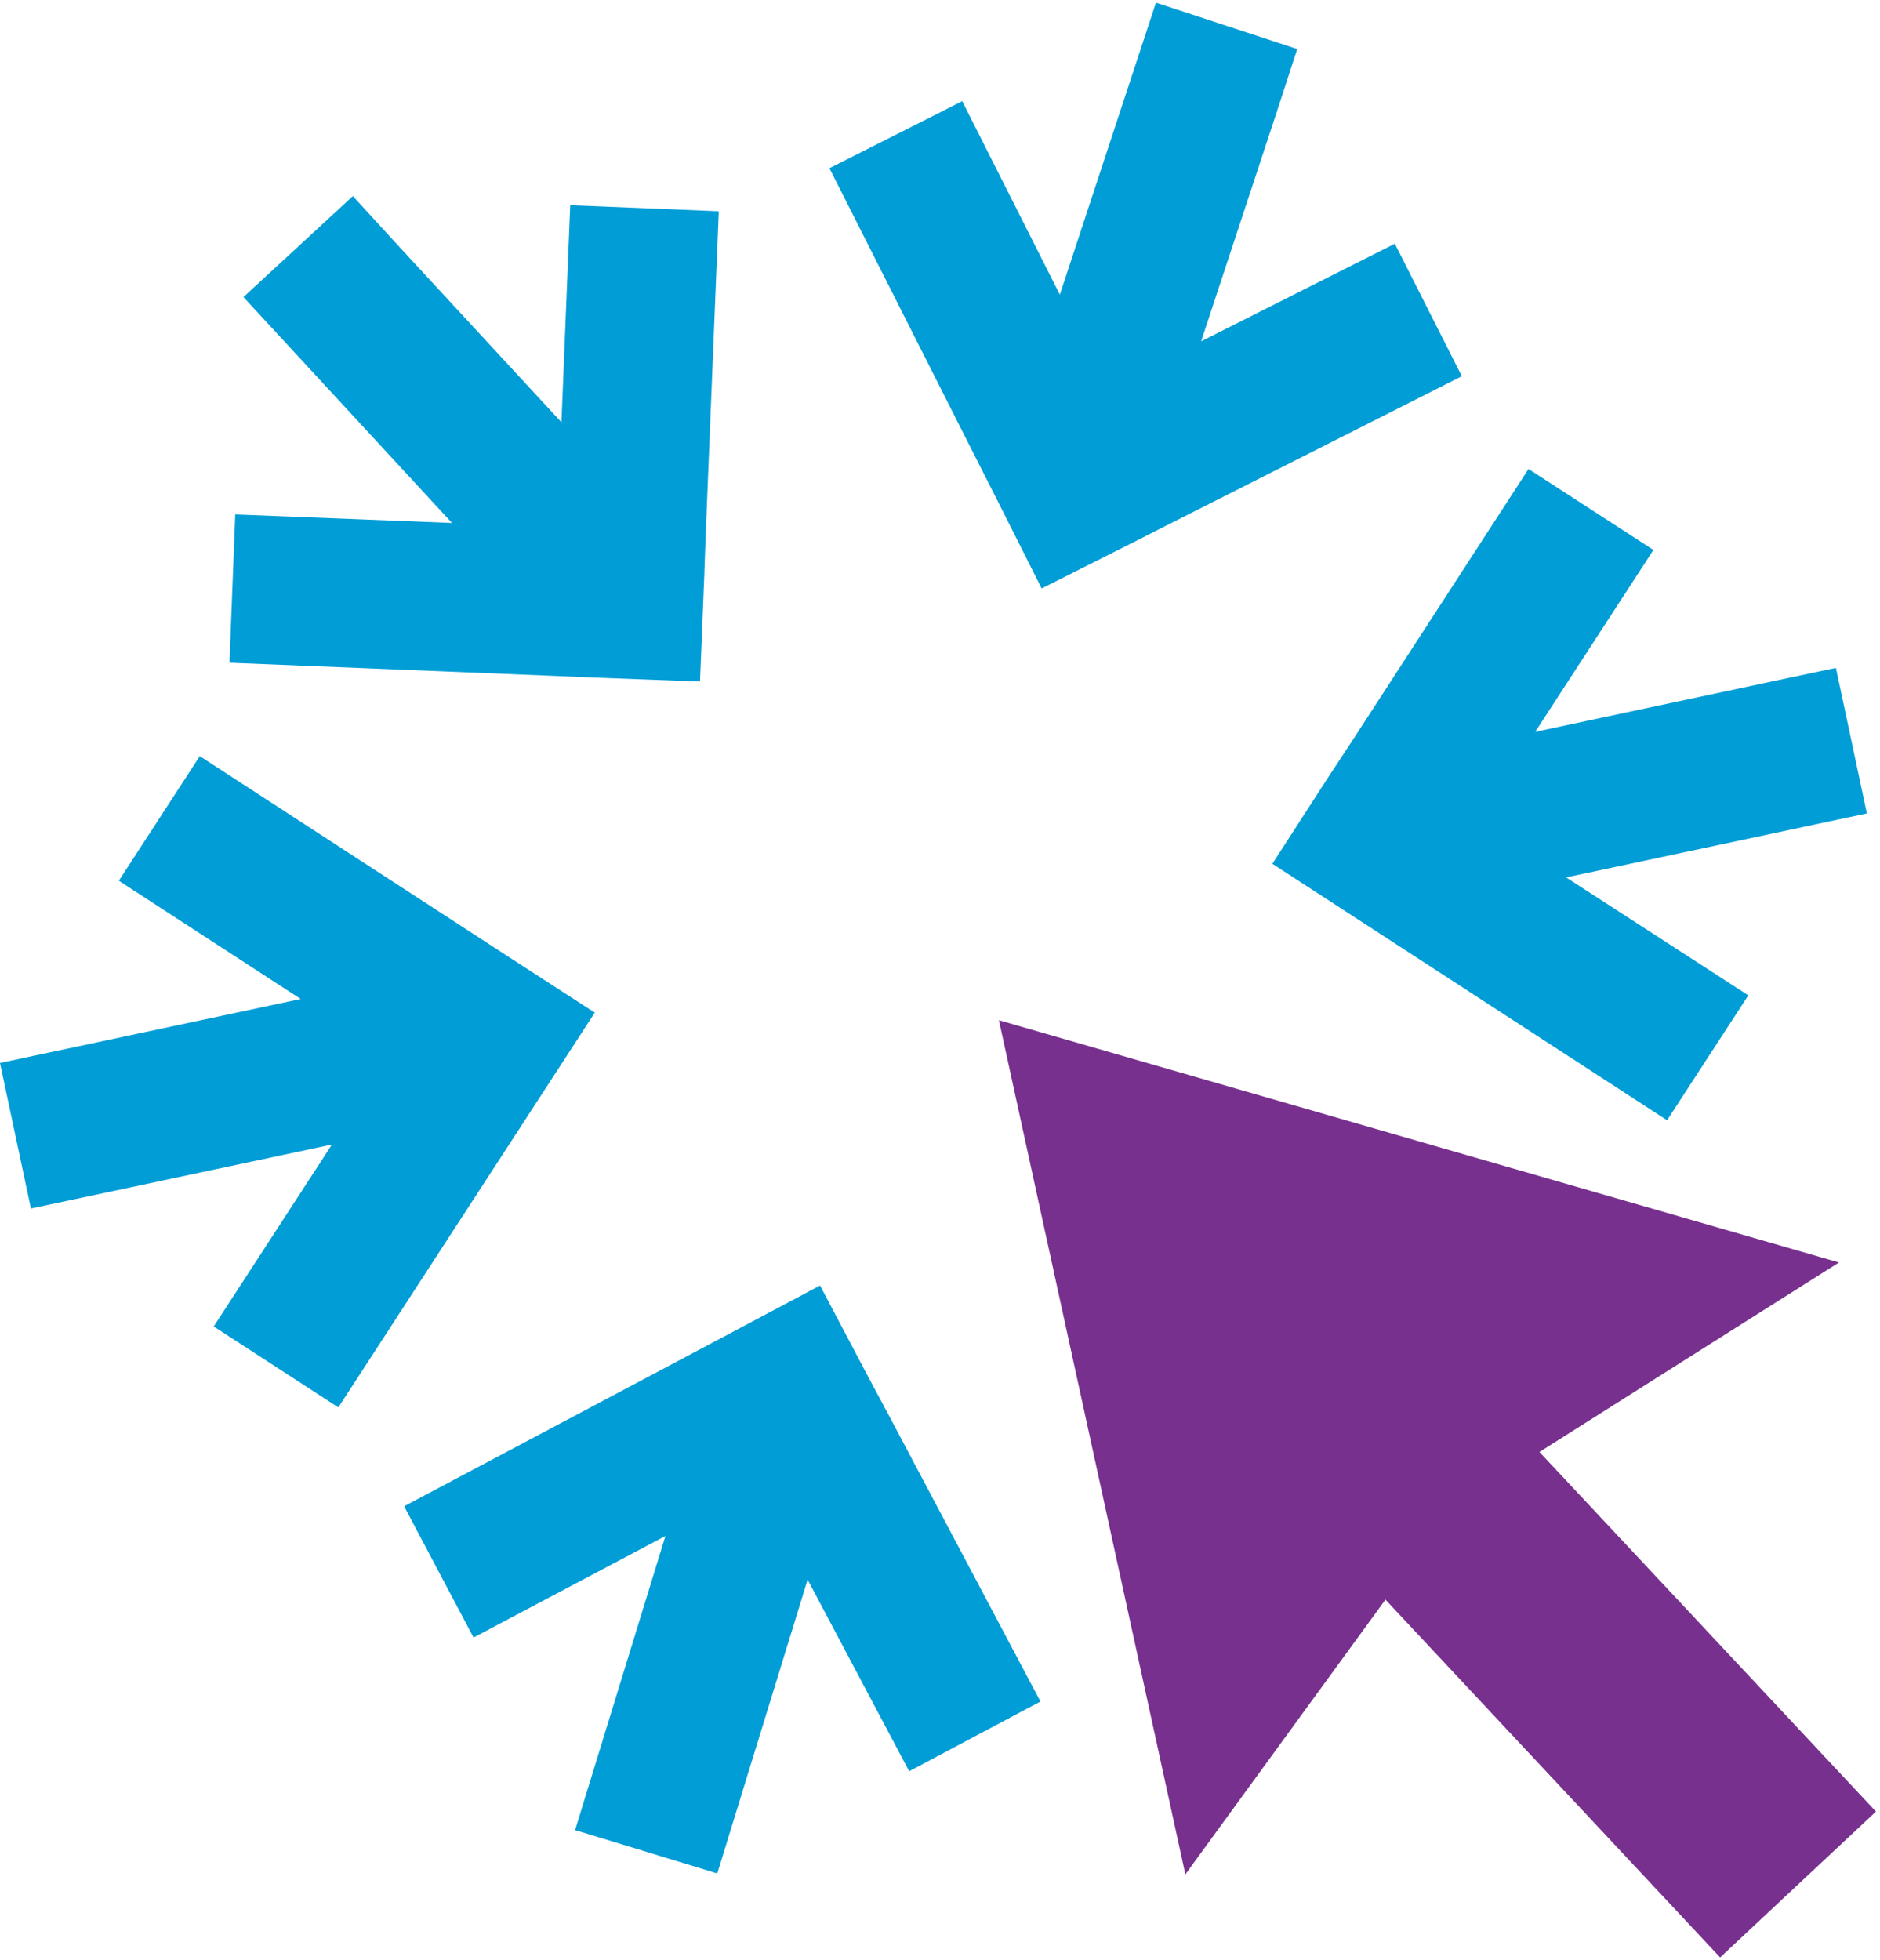 <svg width="236" height="246" viewBox="0 0 236 246" fill="none" xmlns="http://www.w3.org/2000/svg">
<path d="M74.666 127.099L63.554 119.907L25.079 94.904L14.918 110.545L37.752 125.387L0 133.417L3.882 151.684L41.671 143.654L26.829 166.487L42.471 176.648L74.666 127.099Z" fill="#009DD6"/>
<path d="M234.349 102.096L230.467 83.83L222.742 85.466L192.716 91.859L207.558 69.026L191.878 58.865L169.882 92.773L166.876 97.34L159.721 108.414L209.27 140.609L219.469 124.93L196.597 110.126L234.349 102.096Z" fill="#009DD6"/>
<path d="M74.666 85.047L87.871 85.542L88.404 72.375L88.594 66.933L90.231 26.517L71.583 25.756L70.48 53.004L49.625 30.437L44.297 24.614L30.559 37.287L56.741 65.639L29.531 64.573L28.808 83.183L69.224 84.819L74.666 85.047Z" fill="#009DD6"/>
<path d="M175.096 30.589L150.778 42.843L160.406 13.654L162.842 6.157L145.108 0.334L133.044 36.983L120.79 12.703L104.121 21.113L122.35 57.19L124.824 62.062L130.761 73.859L142.558 67.922L147.429 65.448L183.506 47.22L175.096 30.589Z" fill="#009DD6"/>
<path d="M109.107 173.033L102.942 161.35L86.464 170.103L50.729 189.055L59.444 205.533L83.534 192.784L72.193 229.699L90.041 235.141L101.382 198.264L114.131 222.316L130.609 213.563L111.695 177.866L109.107 173.033Z" fill="#009DD6"/>
<path d="M235.491 227.377L193.249 182.243L230.849 158.458L125.395 128.051L148.8 235.255L173.917 200.776L215.931 245.682L235.491 227.377Z" fill="#77308E"/>
</svg>

